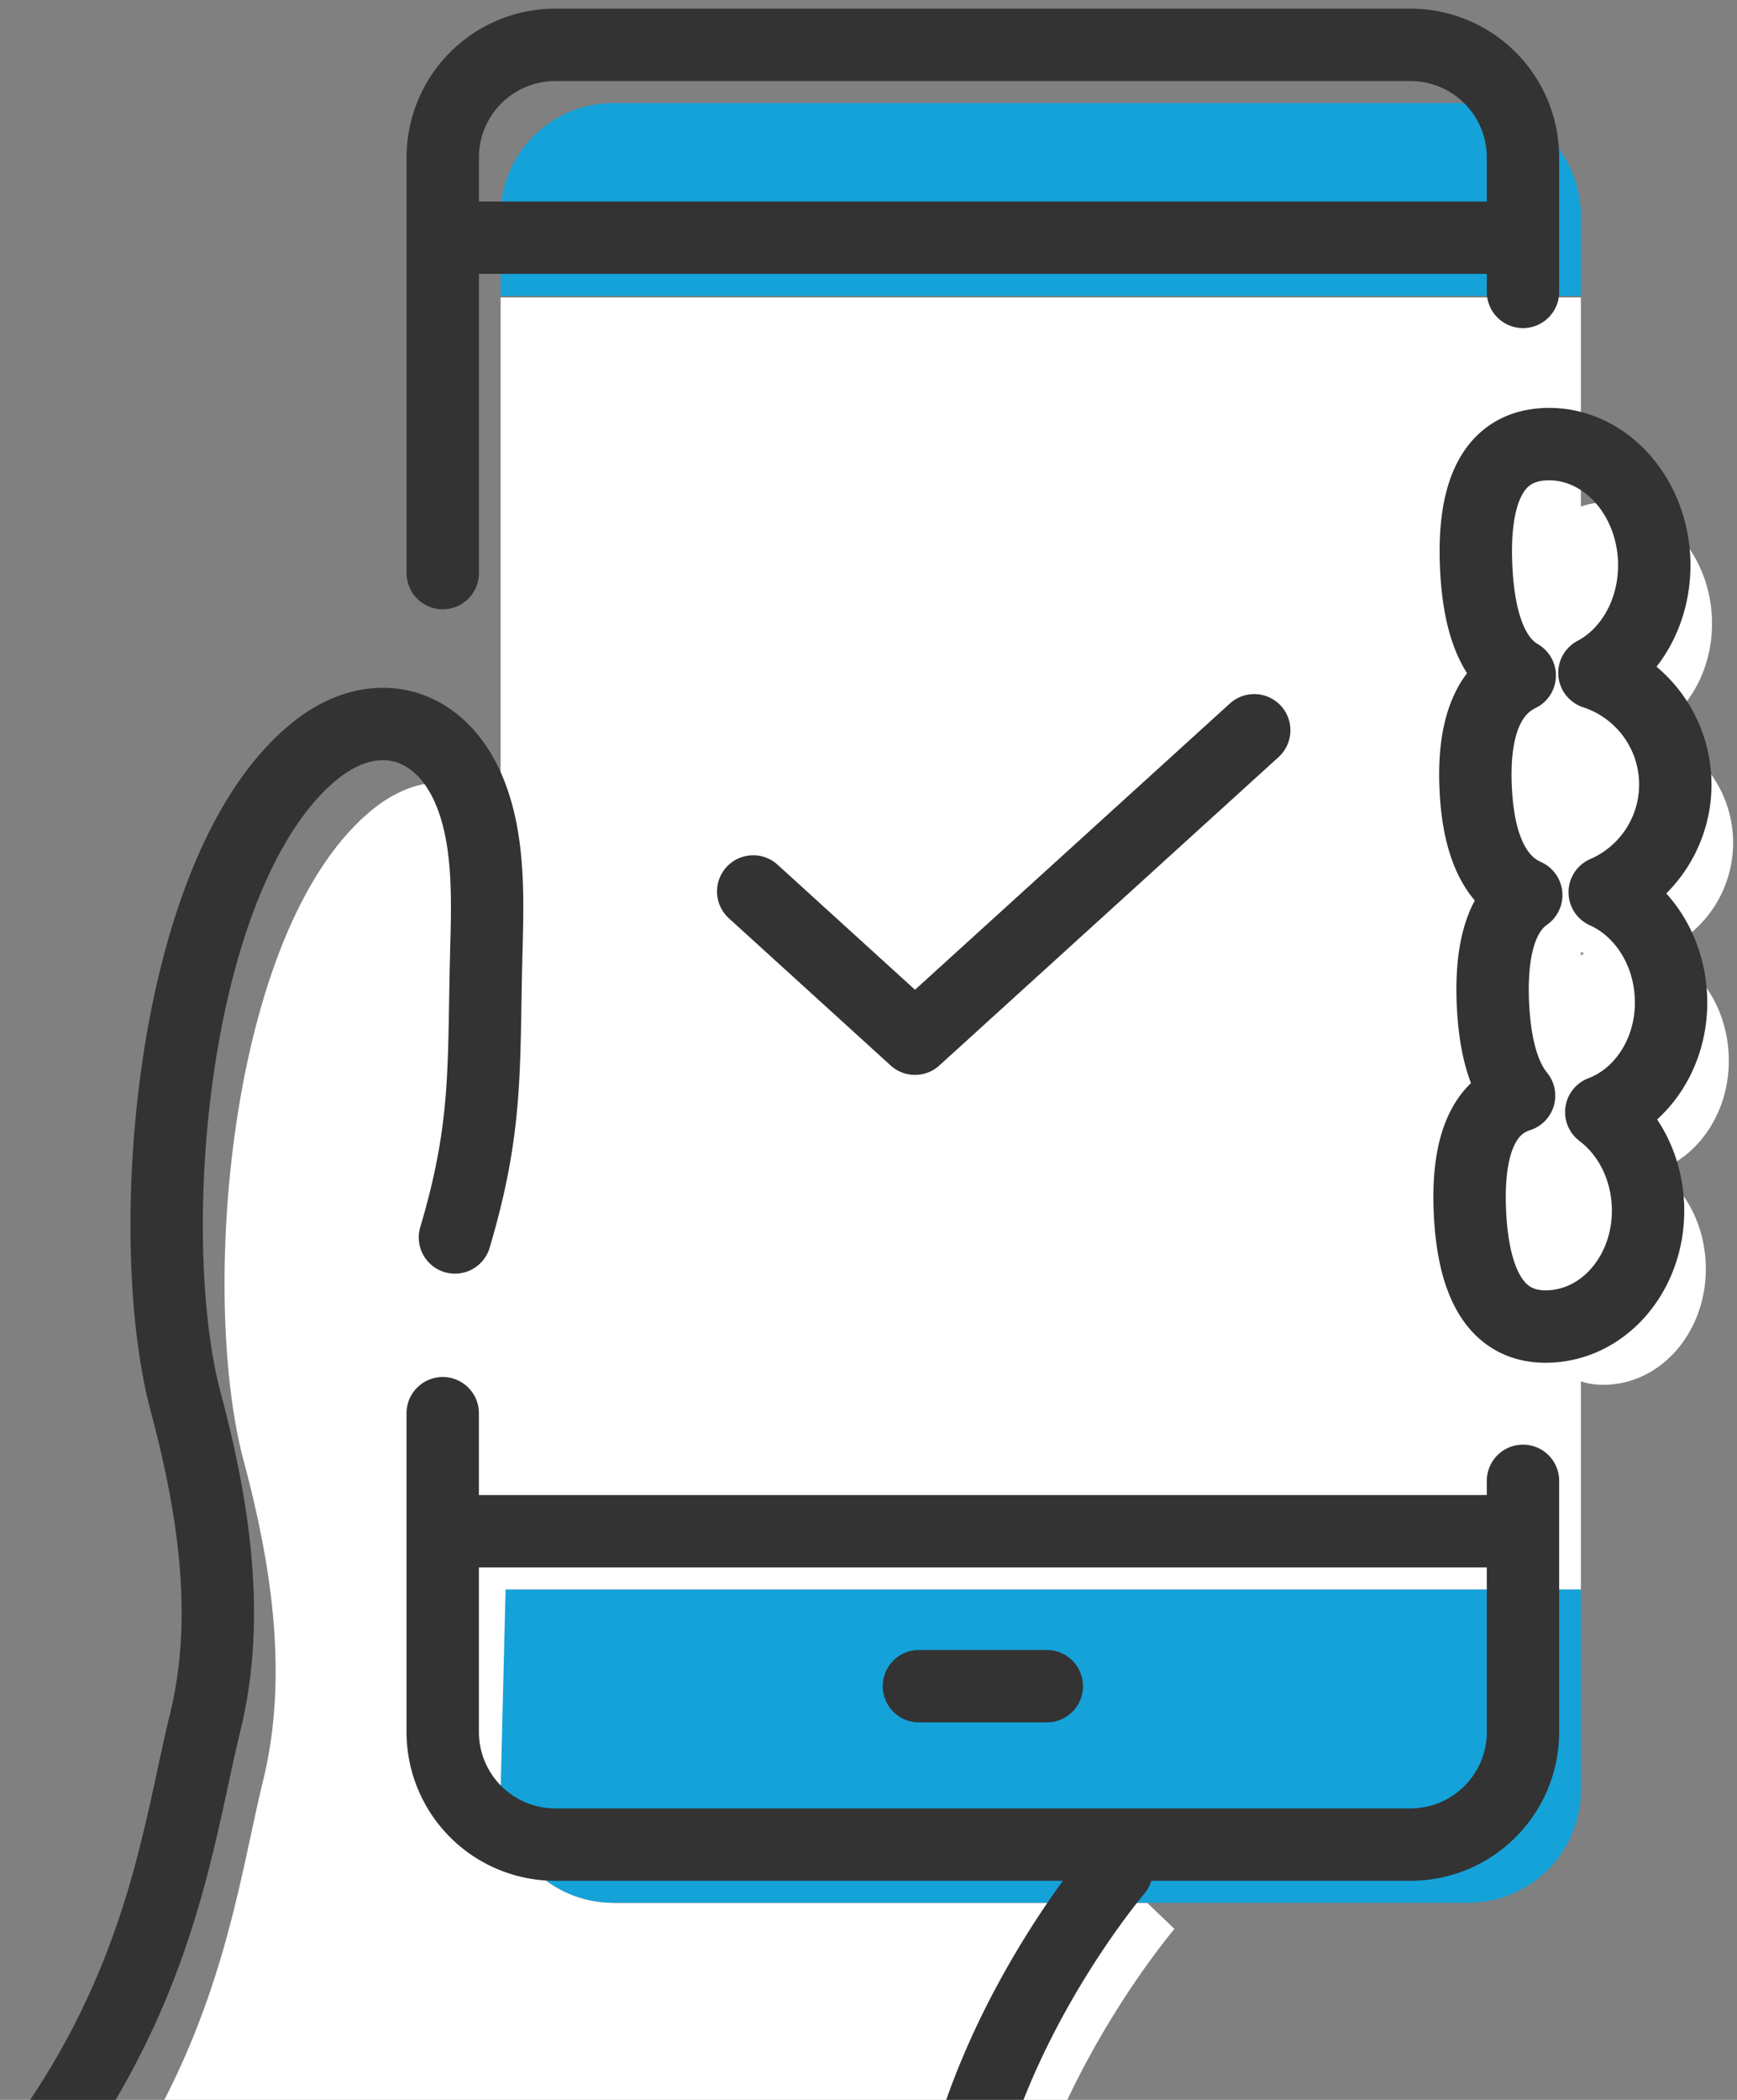 <svg width="48" height="58" viewBox="0 0 48 58" fill="none" xmlns="http://www.w3.org/2000/svg"><rect x="0" y="0" width="48" height="58" fill="#808080" stroke="none"/><path d="M43.686 8.216H13.834v35.688h29.852V8.215Z" fill="#fff"/><path d="M47.77 29.125c-.064-1.315-.807-2.412-1.83-2.87a3.245 3.245 0 0 0-.284-6.061c1.027-.54 1.712-1.76 1.65-3.146-.087-1.823-1.434-3.242-3.016-3.17-1.577.073-1.987 1.578-1.902 3.4.064 1.365.388 2.521 1.204 2.988-1 .485-1.285 1.705-1.217 3.12.063 1.369.432 2.52 1.397 2.946-.766.535-.983 1.691-.92 3.024.05 1.034.253 1.945.722 2.516-1.127.358-1.433 1.678-1.357 3.237.086 1.786.631 3.214 2.208 3.137 1.578-.072 2.794-1.582 2.709-3.373-.05-1.07-.554-1.994-1.289-2.548 1.176-.444 1.996-1.727 1.924-3.205v.005Z" fill="#fff"/><path d="M43.686 5.968a3.11 3.11 0 0 0-3.1-3.12H16.935a3.11 3.11 0 0 0-3.101 3.12v2.207h29.852V5.968ZM13.834 43.904v5.531a3.11 3.11 0 0 0 3.1 3.12h23.652a3.11 3.11 0 0 0 3.1-3.12v-5.53H13.834Z" fill="#14A2D9"/><path d="M16.934 52.558a3.11 3.11 0 0 1-3.1-3.12l.338-13.645c.91-3.065.784-4.66.865-7.834.036-1.423.1-3.042-.424-4.388-.802-2.063-2.686-2.566-4.358-1.179-3.97 3.291-4.736 13.41-3.524 17.948.762 2.843 1.249 5.92.545 8.818-.734 3.005-1.171 7.09-4.48 11.687l25.518.318c1.203-4.448 4.141-7.884 4.141-7.884l-.748-.717H16.934v-.004Z" fill="#fff"/><path d="m20.814 24.623 4.471 4.066 9.374-8.518M1.197 59.23c3.308-4.596 3.745-8.676 4.48-11.686.707-2.897.216-5.976-.545-8.818-1.213-4.534-.447-14.652 3.524-17.948 1.672-1.387 3.56-.884 4.358 1.178.523 1.347.46 2.96.423 4.389-.08 3.173.045 4.77-.865 7.834M42.086 8.062V4.358a3.11 3.11 0 0 0-3.1-3.119H15.335a3.11 3.11 0 0 0-3.1 3.12v11.47m-.001 23.205v8.795a3.11 3.11 0 0 0 3.1 3.12h23.652a3.11 3.11 0 0 0 3.1-3.12v-6.927m4.088-13.387c-.063-1.314-.807-2.411-1.83-2.87a3.245 3.245 0 0 0-.284-6.06c1.027-.54 1.712-1.76 1.65-3.147-.086-1.822-1.434-3.241-3.016-3.169-1.577.073-1.987 1.578-1.901 3.4.063 1.365.387 2.521 1.203 2.988-1 .485-1.284 1.705-1.217 3.119.063 1.37.433 2.52 1.397 2.947-.766.535-.982 1.69-.92 3.024.05 1.033.253 1.945.722 2.516-1.127.358-1.433 1.677-1.357 3.237.086 1.786.631 3.214 2.209 3.137 1.577-.073 2.794-1.582 2.708-3.373-.05-1.07-.554-1.995-1.289-2.548 1.176-.444 1.997-1.727 1.925-3.205v.004Zm-15.319 24.15s-2.939 3.436-4.142 7.884M12.514 6.565H41.81M12.514 42.294H41.81m-16.416 4.279h3.533" stroke="#333" stroke-width="2" stroke-linecap="round" stroke-linejoin="round"/></svg>